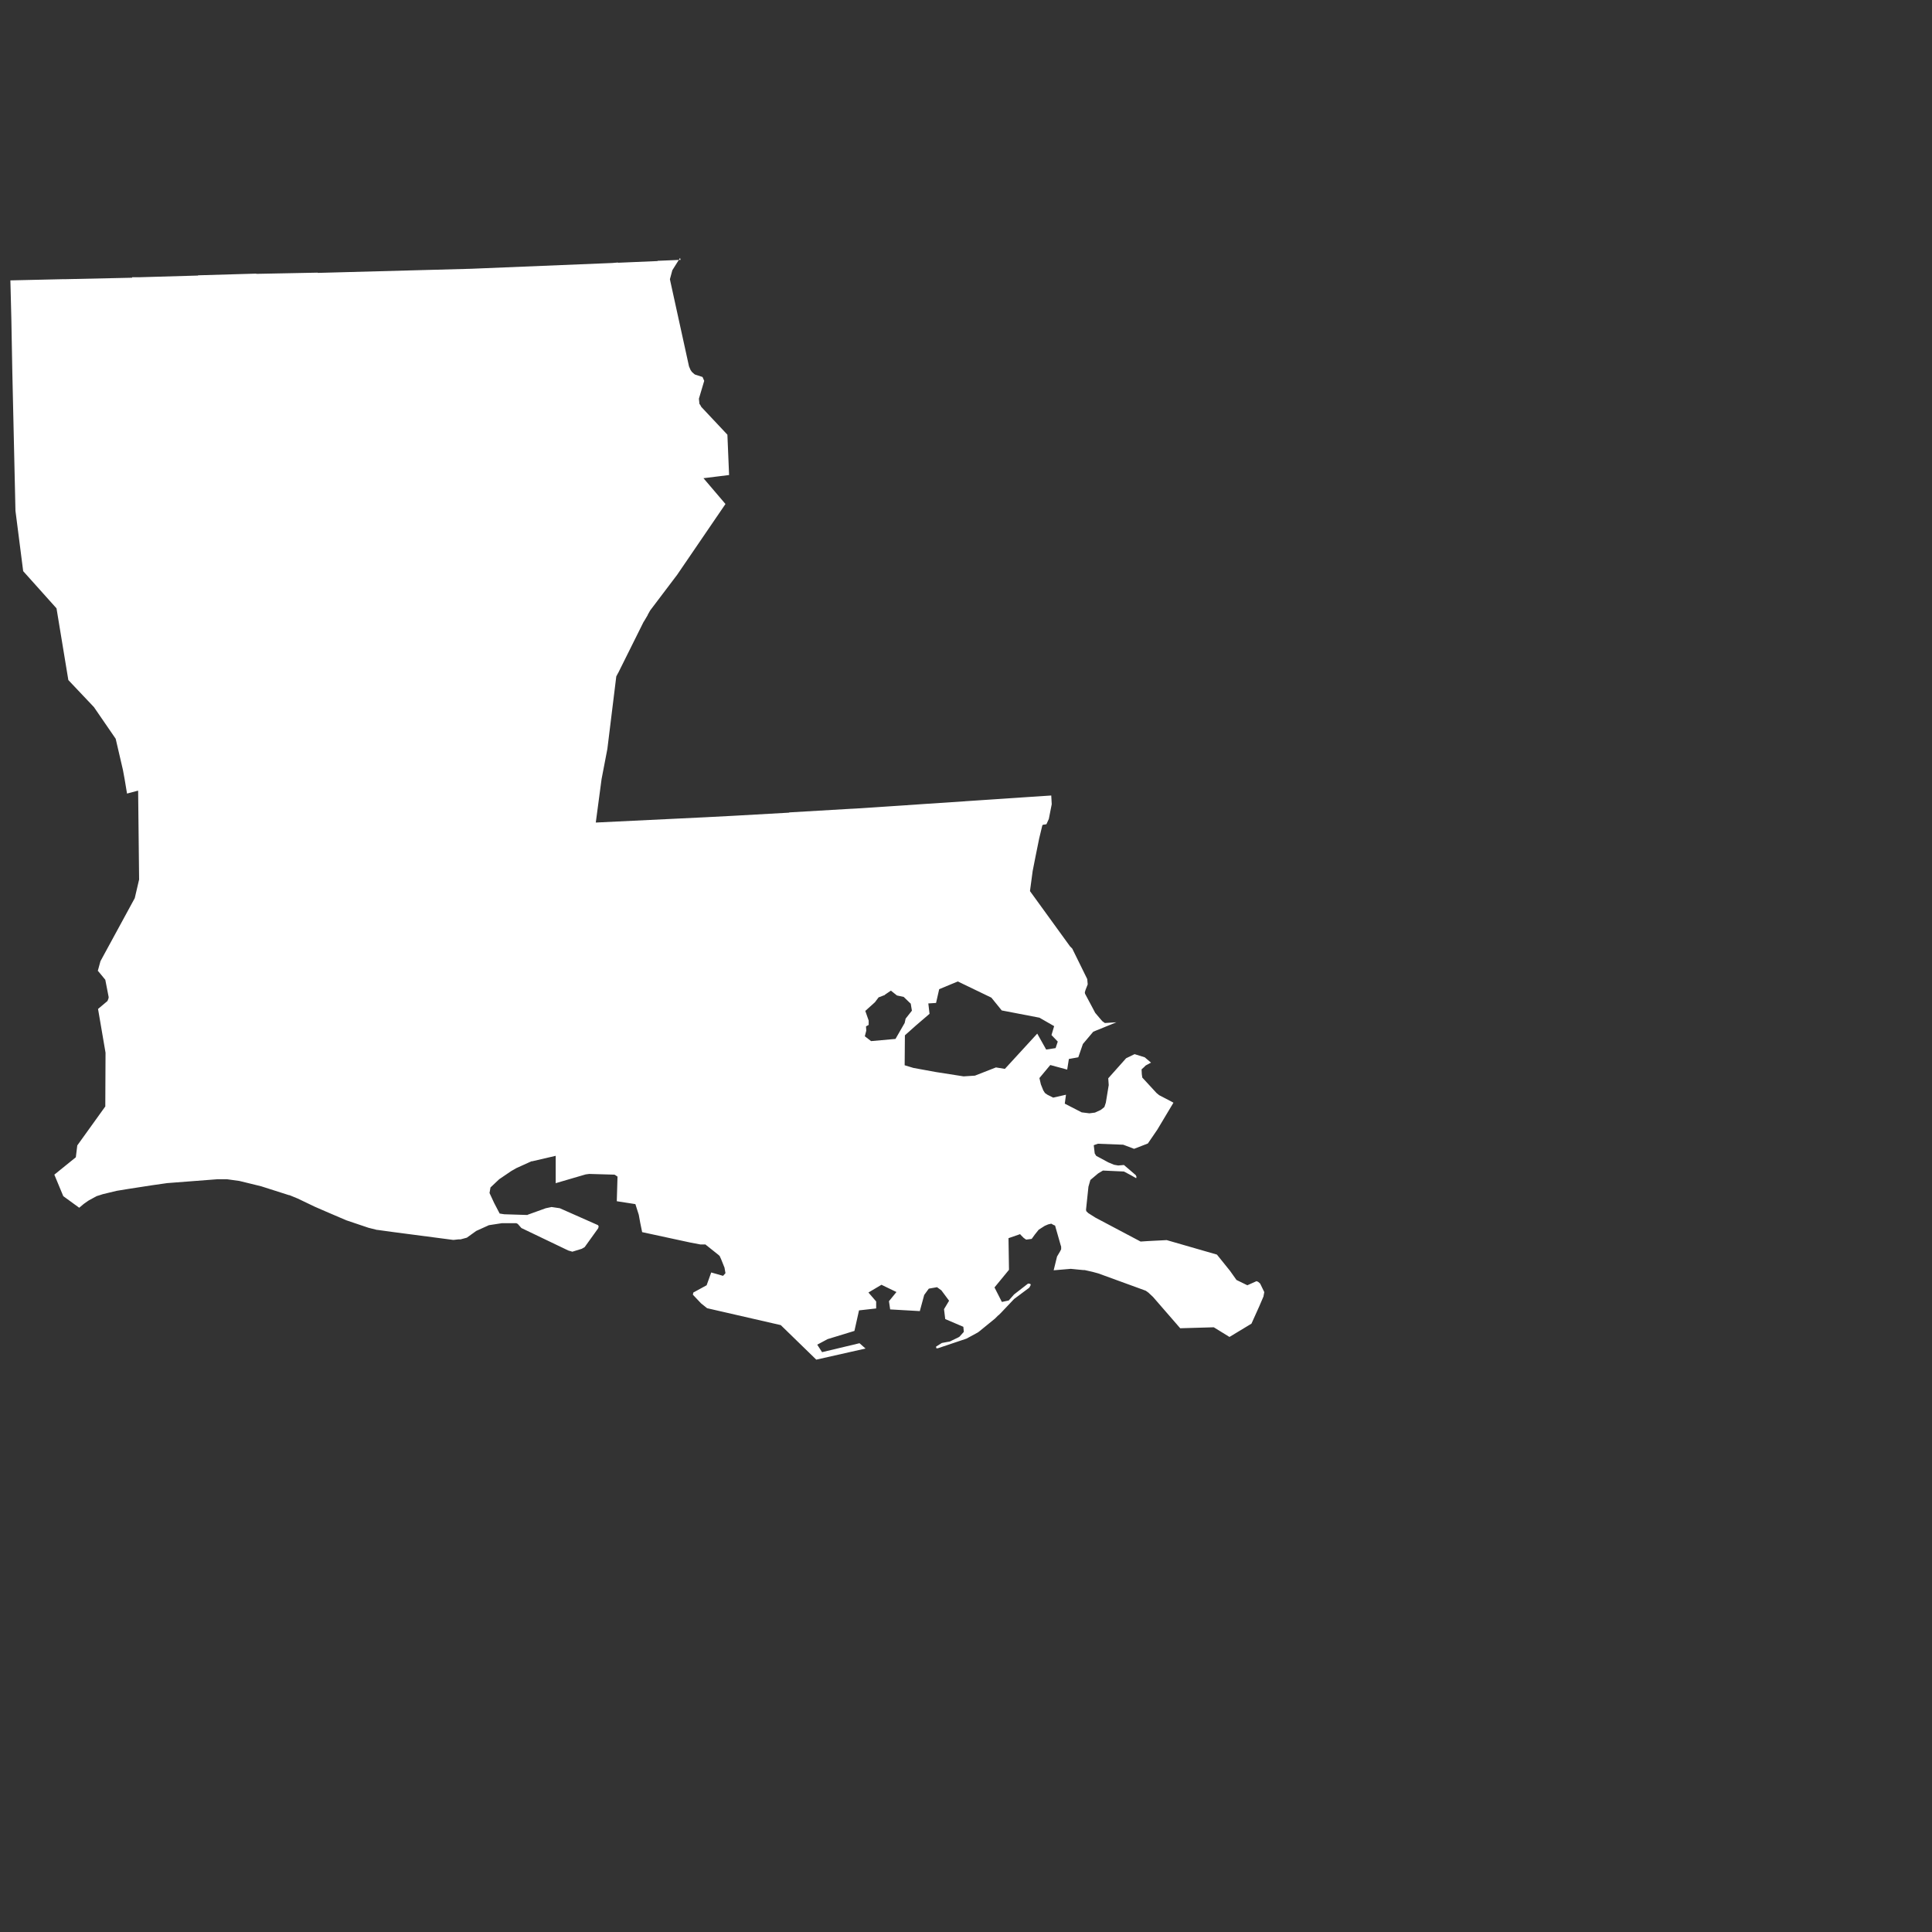 <?xml version="1.0" encoding="UTF-8"?> <!-- Generator: Adobe Illustrator 24.1.2, SVG Export Plug-In . SVG Version: 6.00 Build 0) --> <svg xmlns="http://www.w3.org/2000/svg" xmlns:xlink="http://www.w3.org/1999/xlink" version="1.1" id="Layer_1" x="0px" y="0px" viewBox="0 0 800 800" style="enable-background:new 0 0 800 800;" xml:space="preserve"><rect x="0" y="0" width="800" height="800" fill="#333333" stroke="none"/> <style type="text/css"> .st0{fill:#FFFFFF;} </style> <path id="LA" class="st0" d="M281.8,107.6l-9.5,0.4v0.1l-16.4,0.7v-0.1l-2.4,0.2l-58.6,2.4h-0.1l-63.2,1.7l-0.1-0.1l-25.4,0.5v-0.1 l-24.1,0.7v0.1l-24.3,0.7h-3v0.1v0.1l-27.4,0.6h-1l-22,0.5l0.4,16l0.4,21.8l1.3,57.6l3.2,25l13.8,15.4l4.9,29.7l10.6,11.2l9,13.1 l3,12.9l0.7,3.8l1,6l4.5-1.2l0.1,0.1l0.4,36.6v0.1l-1.8,7.7L41.6,398l-1.1,4l0.3,0.3l2.8,3.4l1.4,7.2l-0.1,0.6l-0.4,1l-3.8,3.2 l-0.1,0.1h-0.1h0.1l3.1,18.1l-0.1,22.3l-0.1,0.1l-11.5,16l-0.6,4.9l-8.9,7.2l3.7,8.9l6.6,4.8l1.9-1.6l2-1.4l3.3-1.8l1.6-0.5l0.6-0.2 l0.3-0.1l5.8-1.4l4.9-0.8l9.7-1.5l6.3-0.9l20.8-1.6h4l5.1,0.7l9,2.2l11.6,3.7h0.2l3.4,1.4l7.1,3.4l4.6,2l8.4,3.6l9.2,3.1l3.6,0.9 v-0.1l0.1,0.1h0.2l5.8,0.8l25.2,3.3h0.5l1.8-0.2h0.9l2.6-0.7l3.9-2.8l5.3-2.4h0.1l5.2-0.8h6l0.6,0.3l1.5,1.7l19.4,9.3l1.7,0.5 l3.9-1.2l1.2-0.7l5.6-7.8l0.2-0.8l-0.3-0.5l-15.8-7l-3.4-0.5l-2.4,0.5l-7.5,2.7l-0.1,0.1l-9.6-0.3l-1.9-0.3l-2.3-4.4l-1.9-4.1 l0.4-2.3l3.6-3.4l5-3.4l2.1-1.2l6.4-2.9v0.1l9.9-2.3V490l0.1-0.1l12.3-3.6l1.5-0.2l10.5,0.3l1.2,0.8l-0.3,10.2l7.7,1.2l1.4,4.4 l0.6,3.3l0.8,3.9l19.9,4.3l4.2,0.8h2.2v0.1l5.4,4.3l0.4,0.4l0.6,1.3l1.4,3.5l0.4,2.3l-1,1.1l-4.9-1.4l-1.9,5.3l-5.5,3l-0.2,0.9 l3.4,3.6l2.5,2l30.5,7l14.7,14.3l20.4-4.6l-2.5-2.2l-15.5,3.7l-2-3.1l4.3-2.3l11.1-3.4l1.9-8.5l7.1-0.8v-2.9l-3.2-3.7l5.4-3.2l6.2,3 l-3.1,3.8l0.5,3.4l12.3,0.7v-0.1l1.8-6.6l1.9-2.6l3.4-0.6l1.8,1.3l3.2,4.3l-2.1,3.5l0.5,4.1l7.5,3.2l0.2,2.1l-1.8,2l-0.5,0.3 l-2.5,1.2l-1,0.5l-1.2,0.2l-2.1,0.4l-2.4,1.5l0.1,0.6v0.1h0.6l11.9-4l4.6-2.5l0.3-0.2l0.4-0.3l6.5-5.3l0.3-0.3l1.1-1.1h0.1l1-1 l5.4-5.7l6.3-4.7l0.5-0.9l0.1-0.3l-0.2-0.4l-0.9-0.1l-5.8,4.5l-2.2,2.5l-2.8,0.6l-0.1-0.1l-1.1,4.1l1.1-4.1l-3-5.9l6-7.3l-0.2-13.1 l4.9-1.7v0.2l1.4,1.4l1,0.7l2.3-0.3l1.3-1.8l1.6-2l2.5-1.6l1.4-0.6l1.3-0.3l0.9,0.5l0.7,0.3l0.1,0.4l2.2,7.7l0.2,0.6v1.1l-0.4,0.8 l-1.3,2.2l-1.4,5.7l7.1-0.6l3,0.3l2.1,0.2h0.6l0.9,0.2l2.2,0.5l0.4,0.1l2.2,0.6l14,5.1l2.2,0.8l3,1.1l0.5,0.2l1.1,0.8l0.2,0.2 l1.4,1.3l0.3,0.3l11.2,12.9l13.9-0.4l6.5,4l9.1-5.5l3.2-7.1l1.8-4.2v-0.1l0.3-1.6v-0.1l-1.7-3.5l-0.8-0.7l-0.7-0.3l-3.8,1.7L512,530 l-2.7-3.8l-5.4-6.7l-20.8-6l-7.8,0.4l-3,0.2l-18.7-9.9l-3-1.9l-0.8-0.8l-0.1-0.6l1-9.5l0.8-2.8l3.2-2.7l2-1.2l8.7,0.4l3.2,1.7 l1.9,1.1l-0.2-0.2l0.2,0.1l0.1-0.5l-0.3-0.7l-4.9-4.2l-2.4,0.2l-1.7-0.3l-2.4-1l-5-2.7l-0.6-1l-0.4-3.4l1.7-0.6l10.5,0.4l4.5,1.7 l5.7-2.2l3.9-5.7l6.7-11.2l-1.1-0.6l-4.8-2.5l-1.1-0.9l-5.9-6.4l-0.2-1.4l-0.1-2l1-0.9l0.7-0.7l2.2-1.2l-2.6-2.2l-4.2-1.3l-3.5,1.7 l-7.4,8.3l0.2,2.8l-1.2,7.3l-0.6,1.8l-1.5,1.2l-2.4,1.1l-2.3,0.3l-3.2-0.4l-7-3.6l0.5-3.7l-5.3,1.2l-2.4-1.2l-1-0.7l-0.7-1.1l-1-2.5 l-0.6-2.6l4.5-5.4l7,1.9l0.7-4.4l3.9-0.7l1.9-5.5l4.3-5.1l9.6-3.9l-4.6,0.3h-0.2l-0.3-0.2l-0.4-0.3l-0.3-0.2l-0.8-0.9l-2.2-2.6 l-1-1.9l-3.2-6l-0.1-0.6l0.3-1l0.9-2.3l-0.2-2.2l-6.2-12.6l-0.7-0.7l-0.2-0.2l-16.6-22.9v-0.1l1.1-8.2l1.2-6.1l1.5-7.4l1.3-5.4 l0.3-0.3l0.8-0.1l0.6-0.1l1-2.2l1.2-6.1l-0.2-3.6l-10.6,0.7l-41.8,2.8l-8.7,0.6l-19.8,1.3l-1.9,0.1h-0.1l-25.6,1.5v0.1l-23.1,1.3 l-11.5,0.6l-45.5,2.2l2.4-18l2.4-12.5l3.7-30.1l0.1-0.1l0.4-0.8l0.3-0.5l10.5-21.1l0.1-0.1l1.6-2.7v-0.1l1-1.8l11.2-14.8l20-29.3 l-9.8-11.5V198V198v0.1l11.3-1.4l-0.7-16.7l-10.8-11.5l-0.1-0.2l-0.4-0.7l-0.3-0.4v-0.2l-0.2-1.9l2.2-7.4l-0.7-1.6l-3.1-1l-0.3-0.2 l-0.9-0.8l-0.2-0.2l-0.1-0.2l-0.3-0.4l-0.1-0.2l-0.6-1.4l-7.7-35.1l-0.2-1l1-3.7l3.2-5.1L281.8,107.6z M291.7,158.3L291.7,158.3 L291.7,158.3z M396.6,406.4l13.9,6.7l4.3,5.3l15.6,3l6.1,3.5l-1.1,3.7l2.6,2.7l-0.9,2.7l-3.9,0.6l-3.7-6.6l-13.4,14.6l-3.7-0.6 l-8.7,3.4l-4.7,0.3l-11.5-1.8l-9.3-1.7l-3.6-1.1l0.1-12.4l4.6-4.1l5.6-4.8l-0.5-4.3l3.2-0.2l1.3-5.7L396.6,406.4z M368.9,410.2 l2.5,2l2.8,0.6l2.8,2.7h0.1l0.5,3l-2.6,3.3l-0.4,1.8l-3.8,6.6l-10.1,0.9l-2.6-2l0.6-2.3l-0.1-1.8l1.1-0.6v-1.8l-1.4-4l4-3.6l1.5-2 l2.6-1v-0.1L368.9,410.2z"></path> </svg> 